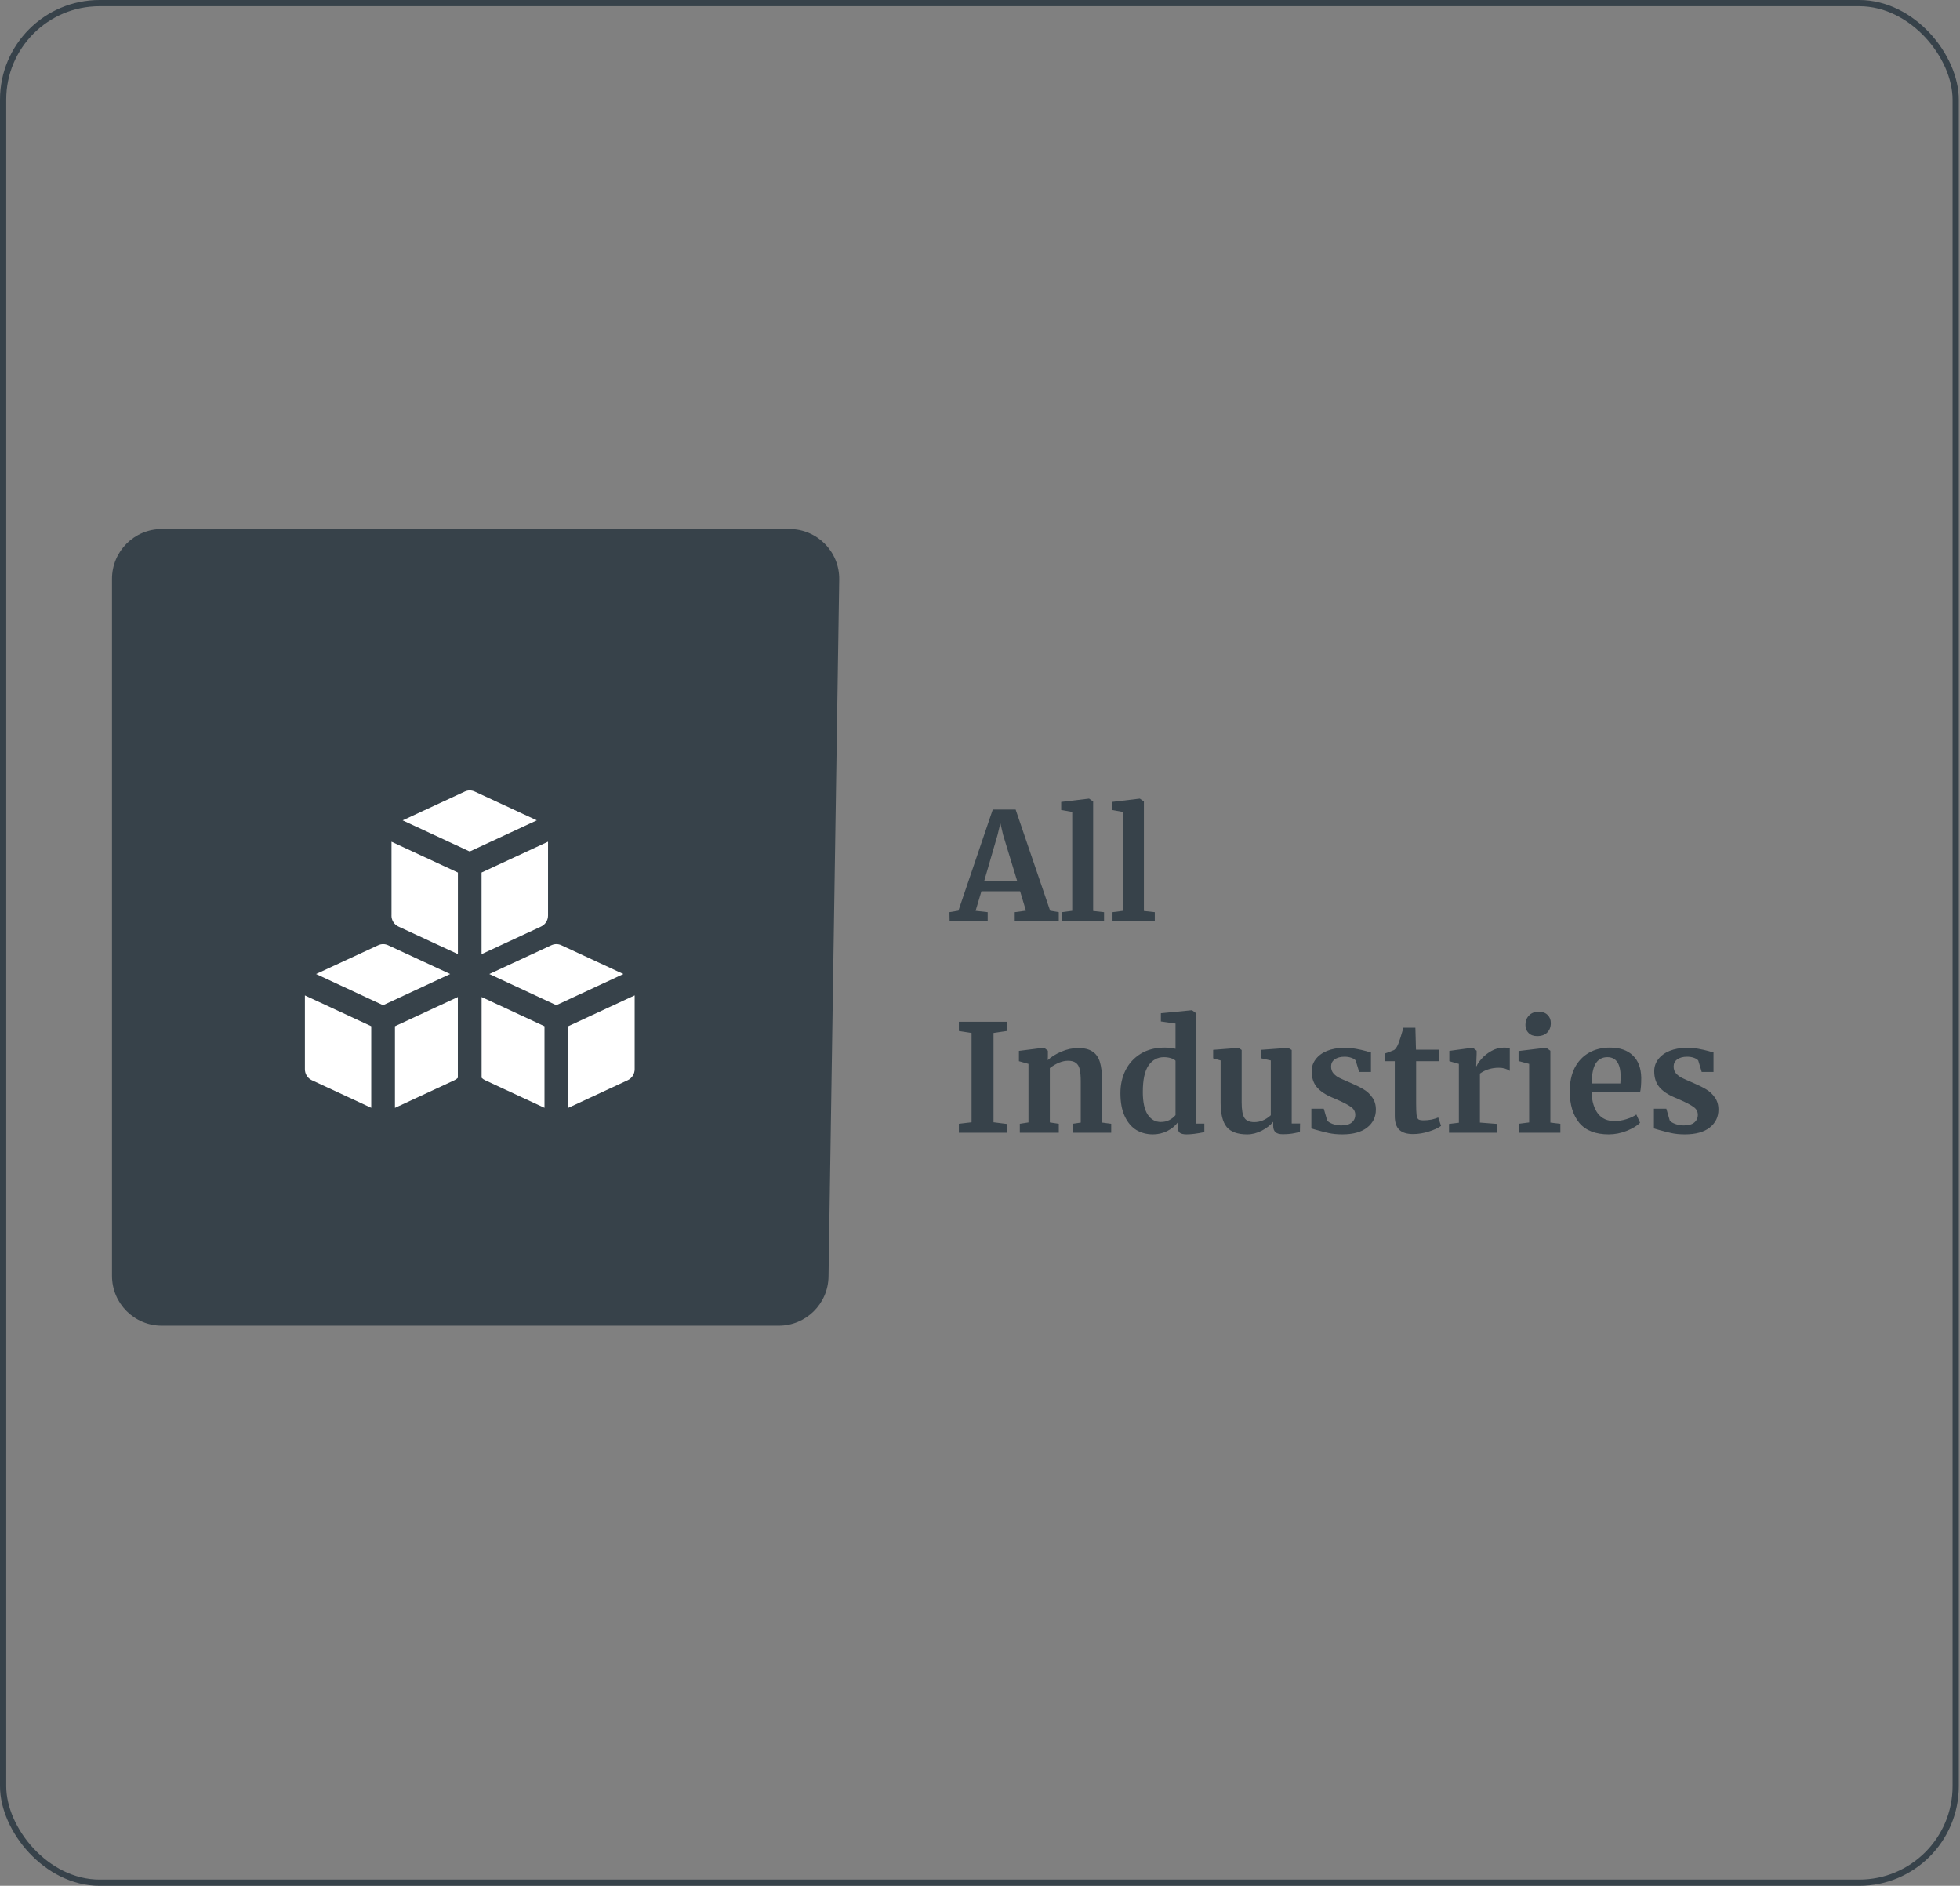 <?xml version="1.0" encoding="UTF-8"?> <svg xmlns="http://www.w3.org/2000/svg" width="315" height="303" viewBox="0 0 315 303" fill="none"><rect x="0" y="0" width="315" height="303" fill="#808080" stroke="none"/><rect x="0.5" y="0.5" width="313.805" height="302" rx="15.5" stroke="#37424A"></rect><path d="M46 117.125C46 114.44 47.054 111.864 48.929 109.966C50.804 108.067 53.348 107 56 107H96C98.652 107 101.196 108.067 103.071 109.966C104.946 111.864 106 114.44 106 117.125V177.875C106 180.56 104.946 183.136 103.071 185.034C101.196 186.933 98.652 188 96 188H56C53.348 188 50.804 186.933 48.929 185.034C47.054 183.136 46 180.56 46 177.875V117.125ZM96 112.062H56C54.674 112.062 53.402 112.596 52.465 113.545C51.527 114.495 51 115.782 51 117.125V177.875C51 179.218 51.527 180.505 52.465 181.455C53.402 182.404 54.674 182.938 56 182.938H96C97.326 182.938 98.598 182.404 99.535 181.455C100.473 180.505 101 179.218 101 177.875V117.125C101 115.782 100.473 114.495 99.535 113.545C98.598 112.596 97.326 112.062 96 112.062Z" fill="#37424A"></path><path d="M18 93C18 88.582 21.582 85 26 85H126.876C131.343 85 134.944 88.657 134.875 93.123L133.155 205.123C133.087 209.493 129.526 213 125.156 213H26C21.582 213 18 209.418 18 205V93Z" fill="#37424A"></path><path fill-rule="evenodd" clip-rule="evenodd" d="M76.285 127.174C76.037 127.059 75.768 127 75.496 127C75.224 127 74.955 127.059 74.707 127.174L64.712 131.811L75.489 136.812L86.273 131.807L76.285 127.174ZM62.921 147.102V135.243L73.591 140.194V153.3L64.03 148.869C63.697 148.715 63.414 148.466 63.217 148.153C63.019 147.84 62.913 147.475 62.913 147.102H62.921ZM77.402 173.166V160.196L87.508 164.887V177.992L77.958 173.562C77.749 173.465 77.563 173.331 77.402 173.166ZM91.319 178V164.887L102 159.932V171.795C102 172.167 101.895 172.532 101.697 172.845C101.499 173.159 101.216 173.407 100.883 173.562L91.319 178ZM73.583 160.196V173.181C73.425 173.339 73.24 173.468 73.038 173.562L63.473 178V164.887L73.583 160.196ZM59.663 164.887V177.992L50.117 173.562C49.784 173.407 49.501 173.159 49.303 172.845C49.105 172.532 49 172.167 49 171.795V159.936L59.67 164.887H59.663ZM77.394 153.307V140.19L88.076 135.236V147.102C88.075 147.475 87.97 147.84 87.772 148.153C87.574 148.466 87.292 148.715 86.959 148.869L77.394 153.307ZM88.628 151.871C88.876 151.756 89.145 151.696 89.417 151.696C89.689 151.696 89.958 151.756 90.206 151.871L100.19 156.499L89.406 161.505L78.64 156.499L88.632 151.863L88.628 151.871ZM60.787 151.871C61.034 151.756 61.303 151.696 61.575 151.696C61.848 151.696 62.117 151.756 62.364 151.871L72.349 156.499L61.568 161.509L50.795 156.499L60.787 151.871Z" fill="white"></path><path d="M159.552 130.072H163.224L168.768 146.32L170.16 146.56V148H163.08V146.56L164.88 146.32L163.944 143.2H157.728L156.792 146.344L158.736 146.56V148H152.616L152.592 146.56L154.032 146.32L159.552 130.072ZM161.208 134.128L160.776 132.256L160.32 134.152L158.184 141.52H163.464L161.208 134.128ZM172.324 130.456L170.548 130.144V128.848L174.988 128.32H175.036L175.684 128.776V146.368L177.436 146.56V148H170.644V146.56L172.324 146.344V130.456ZM180.48 130.456L178.704 130.144V128.848L183.144 128.32H183.192L183.84 128.776V146.368L185.592 146.56V148H178.8V146.56L180.48 146.344V130.456ZM156.144 165.968L154.104 165.656V164.168H161.784V165.656L159.672 165.968V180.32L161.784 180.584V182H154.104V180.56L156.144 180.32V165.968ZM165.291 170.936L163.755 170.504V168.848L167.739 168.344H167.811L168.411 168.824V169.76L168.387 170.336C168.947 169.808 169.675 169.352 170.571 168.968C171.467 168.584 172.371 168.392 173.283 168.392C174.259 168.392 175.019 168.576 175.563 168.944C176.123 169.296 176.523 169.856 176.763 170.624C177.003 171.392 177.123 172.432 177.123 173.744V180.368L178.587 180.56V182H172.395V180.56L173.691 180.368V173.744C173.691 172.912 173.635 172.264 173.523 171.8C173.411 171.32 173.203 170.976 172.899 170.768C172.611 170.544 172.195 170.432 171.651 170.432C170.739 170.432 169.763 170.824 168.723 171.608V180.344L170.163 180.56V182H163.899V180.56L165.291 180.344V170.936ZM185.299 182.264C184.307 182.264 183.419 182.032 182.635 181.568C181.851 181.088 181.227 180.352 180.763 179.36C180.299 178.368 180.067 177.128 180.067 175.64C180.067 174.296 180.339 173.072 180.883 171.968C181.443 170.848 182.259 169.96 183.331 169.304C184.403 168.648 185.691 168.32 187.195 168.32C187.803 168.32 188.379 168.384 188.923 168.512V164.456L186.571 164.12V162.8L191.515 162.32H191.587L192.259 162.824V180.536H193.555V181.904C192.403 182.144 191.451 182.264 190.699 182.264C190.187 182.264 189.819 182.176 189.595 182C189.387 181.84 189.283 181.512 189.283 181.016V180.344C188.867 180.904 188.299 181.368 187.579 181.736C186.859 182.088 186.099 182.264 185.299 182.264ZM186.547 180.272C187.075 180.272 187.539 180.168 187.939 179.96C188.355 179.736 188.683 179.472 188.923 179.168V170.432C188.811 170.272 188.571 170.136 188.203 170.024C187.851 169.912 187.467 169.856 187.051 169.856C186.027 169.856 185.203 170.304 184.579 171.2C183.971 172.08 183.667 173.496 183.667 175.448C183.667 177.08 183.931 178.296 184.459 179.096C184.987 179.88 185.683 180.272 186.547 180.272ZM206.131 182.24C205.603 182.24 205.219 182.128 204.979 181.904C204.739 181.68 204.619 181.344 204.619 180.896V180.248C204.187 180.776 203.579 181.248 202.795 181.664C202.011 182.064 201.227 182.264 200.443 182.264C198.907 182.264 197.811 181.872 197.155 181.088C196.499 180.288 196.171 178.976 196.171 177.152V170.384L194.971 170.048V168.68L199.051 168.368H199.075L199.555 168.704V177.152C199.555 178.32 199.699 179.136 199.987 179.6C200.275 180.064 200.811 180.296 201.595 180.296C202.539 180.296 203.419 179.928 204.235 179.192V170.384L202.627 170.024V168.68L206.971 168.368H207.019L207.595 168.704V180.512H208.939L208.915 181.88C208.851 181.896 208.555 181.96 208.027 182.072C207.499 182.184 206.867 182.24 206.131 182.24ZM213.299 180.032C213.427 180.224 213.715 180.408 214.163 180.584C214.627 180.744 215.091 180.824 215.555 180.824C216.307 180.824 216.867 180.672 217.235 180.368C217.619 180.048 217.811 179.632 217.811 179.12C217.811 178.592 217.579 178.168 217.115 177.848C216.651 177.512 215.867 177.104 214.763 176.624L214.091 176.336C212.987 175.872 212.163 175.312 211.619 174.656C211.075 174 210.803 173.152 210.803 172.112C210.803 171.392 211.019 170.752 211.451 170.192C211.883 169.616 212.491 169.168 213.275 168.848C214.059 168.528 214.963 168.368 215.987 168.368C216.739 168.368 217.379 168.416 217.907 168.512C218.451 168.608 219.019 168.736 219.611 168.896C219.931 169.008 220.171 169.072 220.331 169.088V172.232H218.435L217.883 170.408C217.787 170.248 217.571 170.104 217.235 169.976C216.899 169.848 216.515 169.784 216.083 169.784C215.427 169.784 214.899 169.928 214.499 170.216C214.115 170.488 213.923 170.872 213.923 171.368C213.923 171.816 214.059 172.192 214.331 172.496C214.603 172.784 214.899 173.008 215.219 173.168C215.539 173.328 216.131 173.592 216.995 173.96C217.859 174.328 218.571 174.68 219.131 175.016C219.707 175.352 220.179 175.792 220.547 176.336C220.931 176.864 221.123 177.512 221.123 178.28C221.123 179.464 220.659 180.424 219.731 181.16C218.803 181.896 217.467 182.264 215.723 182.264C214.907 182.264 214.171 182.192 213.515 182.048C212.875 181.904 212.131 181.712 211.283 181.472L210.755 181.304V178.136H212.747L213.299 180.032ZM227.112 182.216C226.104 182.216 225.36 181.984 224.88 181.52C224.4 181.056 224.16 180.32 224.16 179.312V170.504H222.6V169.256C222.728 169.208 222.96 169.128 223.296 169.016C223.632 168.888 223.888 168.784 224.064 168.704C224.336 168.496 224.568 168.136 224.76 167.624C224.904 167.288 225.168 166.456 225.552 165.128H227.472L227.568 168.656H231.24V170.504H227.592V177.248C227.592 178.144 227.616 178.776 227.664 179.144C227.712 179.512 227.816 179.752 227.976 179.864C228.136 179.96 228.416 180.008 228.816 180.008C229.216 180.008 229.632 179.968 230.064 179.888C230.496 179.792 230.856 179.68 231.144 179.552L231.6 180.896C231.152 181.232 230.496 181.536 229.632 181.808C228.768 182.08 227.928 182.216 227.112 182.216ZM232.877 180.584L234.461 180.392V170.936L232.925 170.504V168.848L236.645 168.344H236.717L237.317 168.824V169.352L237.245 171.296H237.317C237.429 170.976 237.693 170.584 238.109 170.12C238.525 169.64 239.045 169.224 239.669 168.872C240.309 168.504 240.997 168.32 241.733 168.32C242.085 168.32 242.389 168.368 242.645 168.464V172.064C242.165 171.728 241.581 171.56 240.893 171.56C239.725 171.56 238.709 171.872 237.845 172.496V180.368L240.629 180.584V182H232.877V180.584ZM247.03 166.472C246.454 166.472 245.998 166.304 245.662 165.968C245.326 165.632 245.158 165.2 245.158 164.672C245.158 164.064 245.35 163.56 245.734 163.16C246.118 162.76 246.63 162.56 247.27 162.56C247.91 162.56 248.398 162.736 248.734 163.088C249.07 163.424 249.238 163.848 249.238 164.36C249.238 165 249.046 165.512 248.662 165.896C248.278 166.28 247.742 166.472 247.054 166.472H247.03ZM245.758 170.936L244.054 170.48V168.872L248.446 168.344H248.494L249.166 168.824V180.368L250.774 180.56V182H244.078V180.56L245.758 180.344V170.936ZM258.542 182.264C256.43 182.264 254.854 181.648 253.814 180.416C252.79 179.168 252.278 177.472 252.278 175.328C252.278 173.888 252.542 172.64 253.07 171.584C253.614 170.528 254.374 169.72 255.35 169.16C256.326 168.6 257.454 168.32 258.734 168.32C260.334 168.32 261.566 168.744 262.43 169.592C263.294 170.424 263.742 171.616 263.774 173.168C263.774 174.224 263.71 175.008 263.582 175.52H255.782C255.846 176.976 256.19 178.112 256.814 178.928C257.438 179.728 258.326 180.128 259.478 180.128C260.102 180.128 260.742 180.024 261.398 179.816C262.07 179.608 262.598 179.36 262.982 179.072L263.582 180.392C263.15 180.856 262.446 181.288 261.47 181.688C260.51 182.072 259.534 182.264 258.542 182.264ZM260.414 174.08C260.446 173.632 260.462 173.288 260.462 173.048C260.462 170.92 259.75 169.856 258.326 169.856C257.542 169.856 256.934 170.168 256.502 170.792C256.07 171.416 255.83 172.512 255.782 174.08H260.414ZM268.353 180.032C268.481 180.224 268.769 180.408 269.217 180.584C269.681 180.744 270.145 180.824 270.609 180.824C271.361 180.824 271.921 180.672 272.289 180.368C272.673 180.048 272.865 179.632 272.865 179.12C272.865 178.592 272.633 178.168 272.169 177.848C271.705 177.512 270.921 177.104 269.817 176.624L269.145 176.336C268.041 175.872 267.217 175.312 266.673 174.656C266.129 174 265.857 173.152 265.857 172.112C265.857 171.392 266.073 170.752 266.505 170.192C266.937 169.616 267.545 169.168 268.329 168.848C269.113 168.528 270.017 168.368 271.041 168.368C271.793 168.368 272.433 168.416 272.961 168.512C273.505 168.608 274.073 168.736 274.665 168.896C274.985 169.008 275.225 169.072 275.385 169.088V172.232H273.489L272.937 170.408C272.841 170.248 272.625 170.104 272.289 169.976C271.953 169.848 271.569 169.784 271.137 169.784C270.481 169.784 269.953 169.928 269.553 170.216C269.169 170.488 268.977 170.872 268.977 171.368C268.977 171.816 269.113 172.192 269.385 172.496C269.657 172.784 269.953 173.008 270.273 173.168C270.593 173.328 271.185 173.592 272.049 173.96C272.913 174.328 273.625 174.68 274.185 175.016C274.761 175.352 275.233 175.792 275.601 176.336C275.985 176.864 276.177 177.512 276.177 178.28C276.177 179.464 275.713 180.424 274.785 181.16C273.857 181.896 272.521 182.264 270.777 182.264C269.961 182.264 269.225 182.192 268.569 182.048C267.929 181.904 267.185 181.712 266.337 181.472L265.809 181.304V178.136H267.801L268.353 180.032Z" fill="#37424A"></path></svg> 